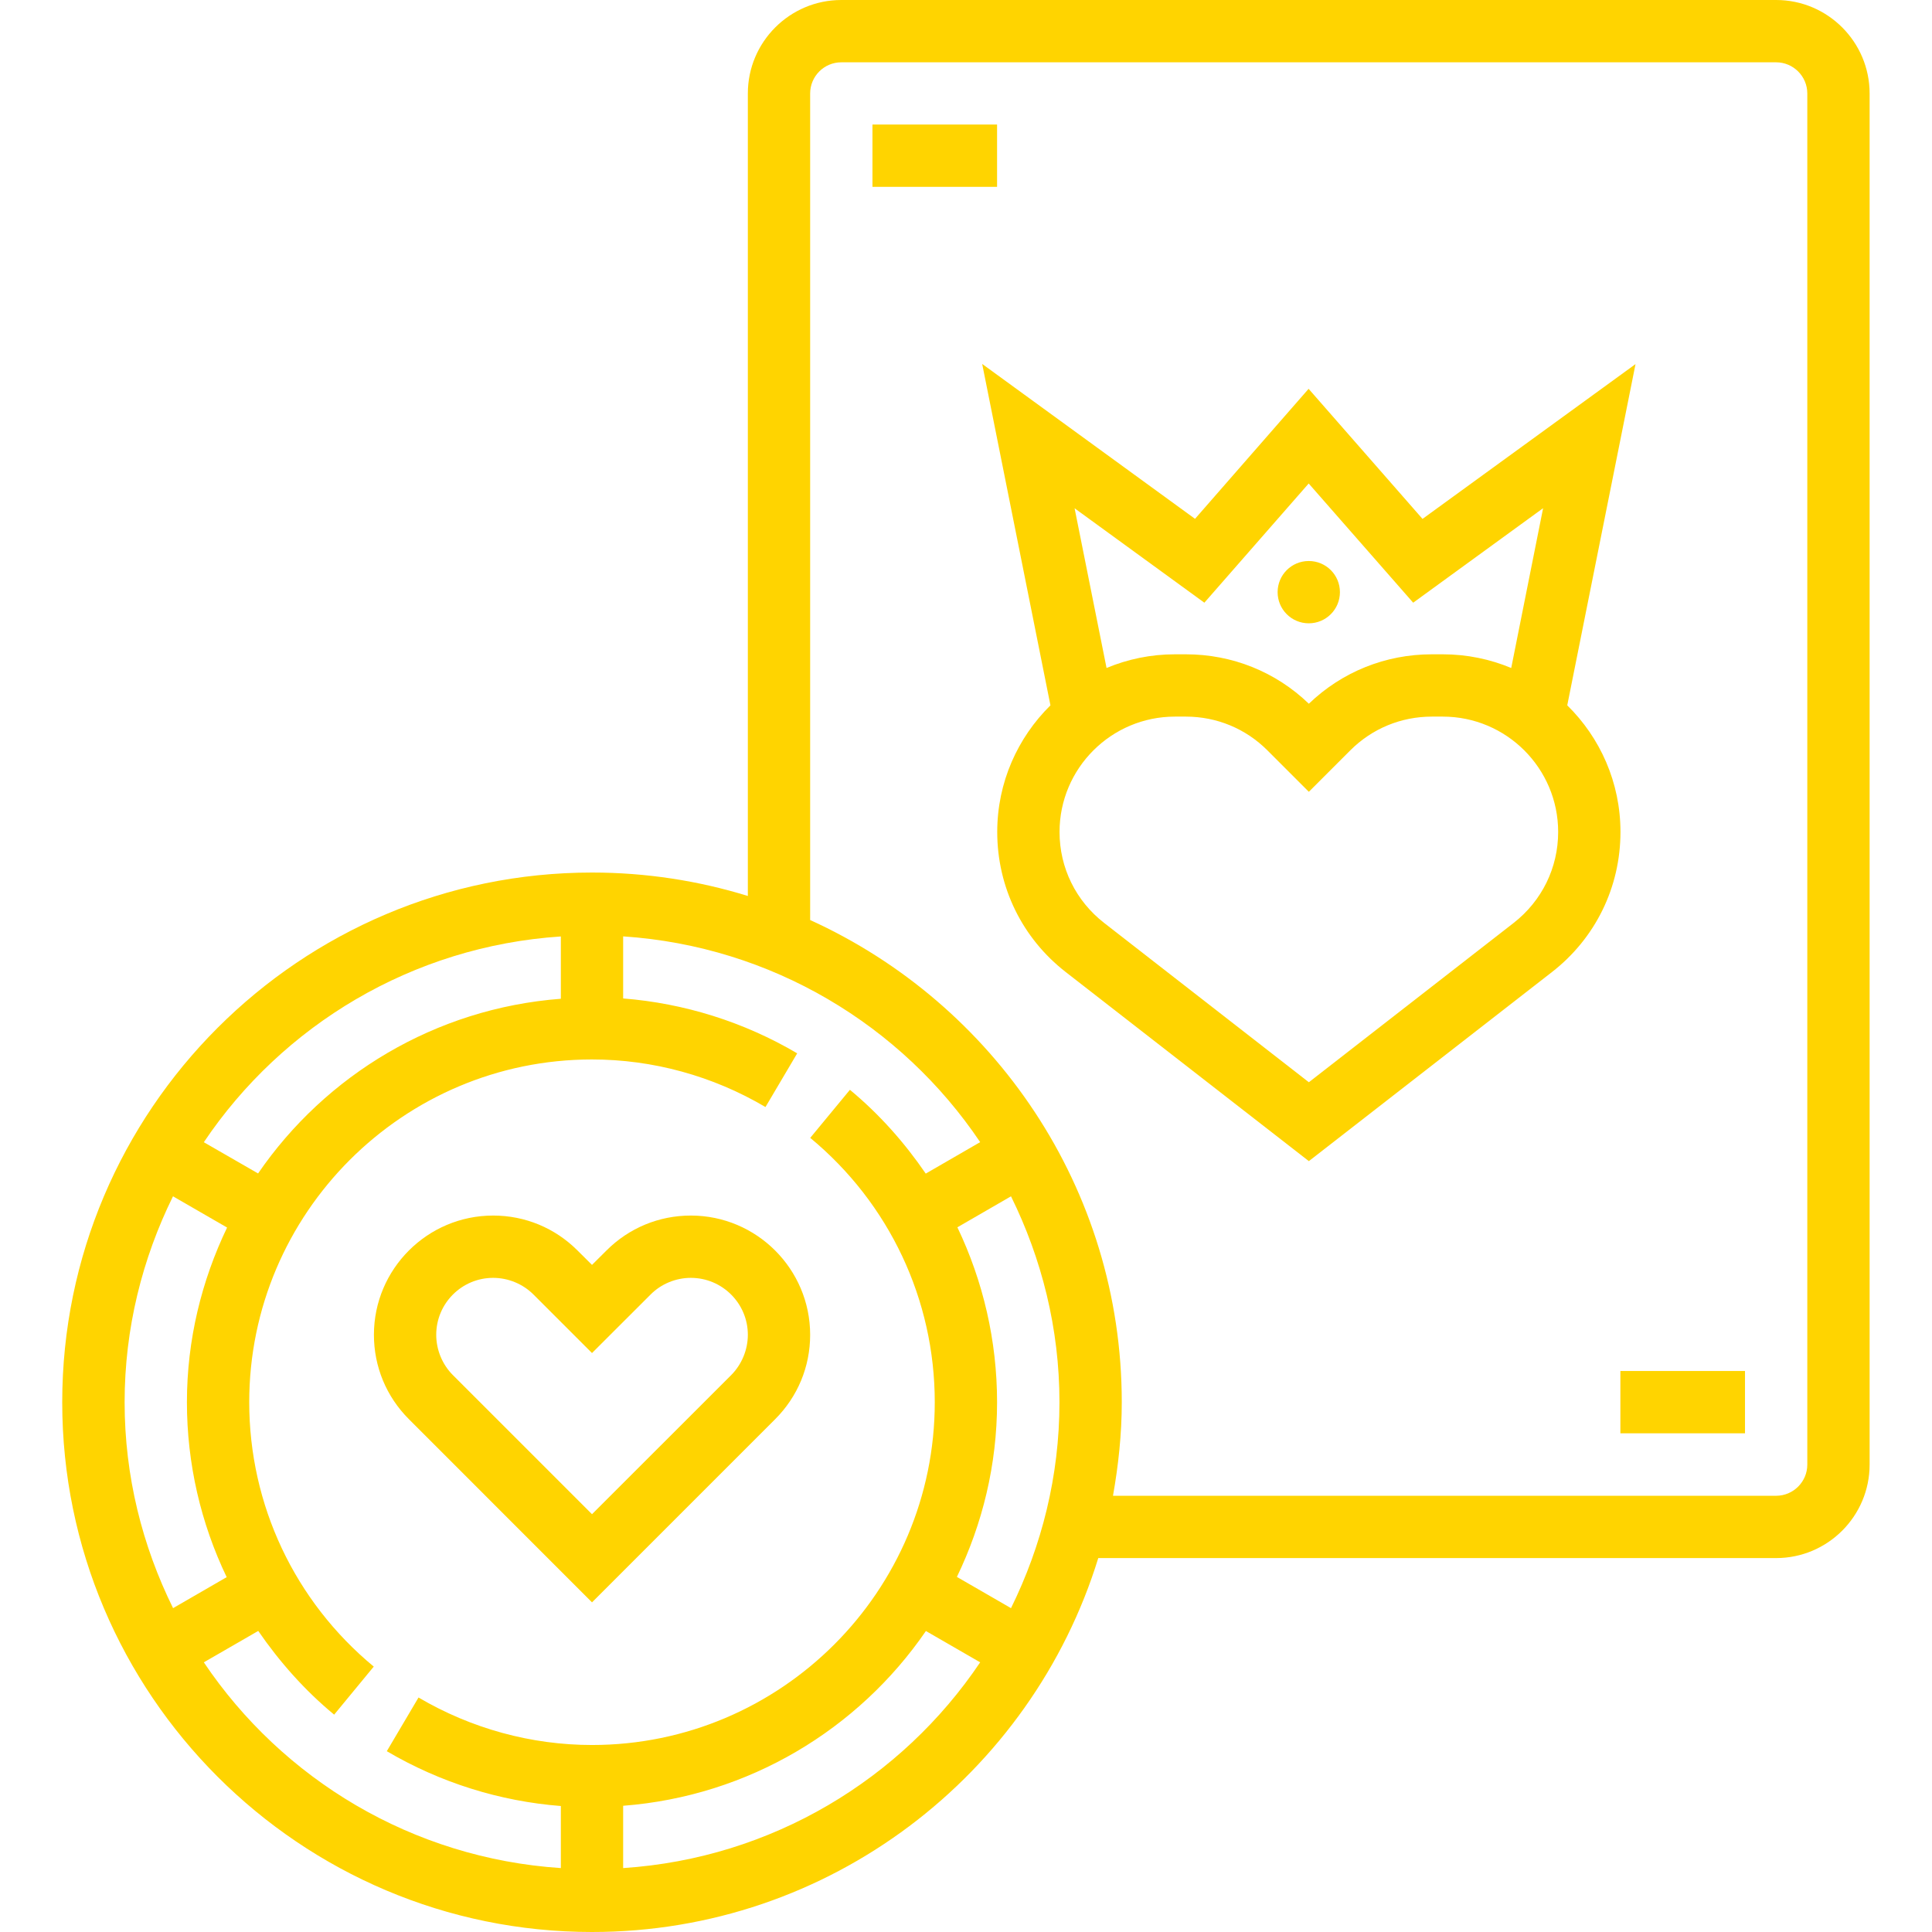 

<svg width="24" height="24" viewBox="0 0 24 24" fill="none" xmlns="http://www.w3.org/2000/svg">
<g clip-path="url(#clip0_841_1693)">
<path d="M22.064 0H10.451C9.811 0 9.29 0.521 9.29 1.161V11.13C8.677 10.941 8.028 10.839 7.354 10.839C3.725 10.839 0.773 13.791 0.773 17.419C0.773 21.048 3.725 24 7.354 24C10.309 24 12.815 22.042 13.643 19.355H22.064C22.704 19.355 23.225 18.834 23.225 18.194V1.161C23.225 0.521 22.704 0 22.064 0ZM6.967 11.633V12.407C5.407 12.526 4.044 13.356 3.206 14.577L2.532 14.189C3.508 12.737 5.121 11.755 6.967 11.633ZM2.149 14.861L2.821 15.249C2.505 15.907 2.322 16.642 2.322 17.419C2.322 18.183 2.495 18.923 2.816 19.592L2.15 19.977C1.768 19.204 1.548 18.338 1.548 17.419C1.548 16.501 1.768 15.634 2.149 14.861ZM2.532 20.65L3.208 20.26C3.472 20.643 3.783 20.996 4.151 21.3L4.643 20.703C3.66 19.89 3.096 18.693 3.096 17.419C3.096 15.072 5.006 13.161 7.354 13.161C8.108 13.161 8.854 13.365 9.509 13.752L9.903 13.085C9.24 12.694 8.499 12.463 7.741 12.403V11.632C9.587 11.755 11.2 12.737 12.176 14.188L11.5 14.579C11.237 14.195 10.925 13.842 10.558 13.538L10.065 14.135C11.048 14.948 11.612 16.145 11.612 17.419C11.612 19.767 9.702 21.677 7.354 21.677C6.6 21.677 5.854 21.473 5.199 21.087L4.805 21.754C5.468 22.144 6.208 22.376 6.967 22.435V23.206C5.121 23.084 3.508 22.101 2.532 20.65ZM7.741 23.206V22.432C9.301 22.312 10.664 21.482 11.502 20.261L12.176 20.65C11.2 22.101 9.587 23.084 7.741 23.206ZM12.559 19.977L11.887 19.589C12.204 18.931 12.386 18.197 12.386 17.419C12.386 16.656 12.213 15.916 11.893 15.246L12.559 14.861C12.94 15.634 13.161 16.501 13.161 17.419C13.161 18.338 12.94 19.204 12.559 19.977ZM22.451 18.194C22.451 18.407 22.277 18.581 22.064 18.581H13.826C13.893 18.203 13.935 17.816 13.935 17.419C13.935 14.757 12.343 12.465 10.064 11.429V1.161C10.064 0.948 10.237 0.774 10.451 0.774H22.064C22.277 0.774 22.451 0.948 22.451 1.161V18.194Z" fill="#FFD400"/>
<path d="M19.469 8.762L20.317 4.523L17.671 6.446L16.256 4.83L14.845 6.445L12.201 4.521L13.049 8.762C12.642 9.163 12.388 9.719 12.388 10.335C12.388 11.02 12.698 11.655 13.24 12.076L16.259 14.424L19.278 12.076C19.82 11.655 20.13 11.02 20.13 10.335C20.13 9.719 19.877 9.163 19.469 8.762ZM13.349 6.314L14.961 7.487L16.257 6.006L17.555 7.487L19.169 6.313L18.773 8.298C18.511 8.189 18.224 8.128 17.923 8.128H17.787C17.213 8.128 16.672 8.345 16.259 8.742C15.847 8.345 15.305 8.128 14.731 8.128H14.595C14.294 8.128 14.007 8.189 13.746 8.298L13.349 6.314ZM18.803 11.465L16.259 13.444L13.716 11.465C13.364 11.191 13.162 10.78 13.162 10.335C13.162 9.544 13.805 8.902 14.595 8.902H14.731C15.114 8.902 15.474 9.051 15.744 9.321L16.259 9.836L16.774 9.321C17.044 9.051 17.404 8.902 17.787 8.902H17.923C18.713 8.902 19.356 9.544 19.356 10.335C19.356 10.78 19.154 11.191 18.803 11.465Z" fill="#FFD400"/>
<path d="M16.645 7.356C16.645 7.57 16.472 7.743 16.258 7.743C16.044 7.743 15.871 7.57 15.871 7.356C15.871 7.142 16.044 6.969 16.258 6.969C16.472 6.969 16.645 7.142 16.645 7.356Z" fill="#FFD400"/>
<path d="M10.838 1.547H12.386V2.321H10.838V1.547Z" fill="#FFD400"/>
<path d="M20.129 17.031H21.677V17.805H20.129V17.031Z" fill="#FFD400"/>
<path d="M7.354 19.905L9.63 17.629C9.91 17.349 10.064 16.977 10.064 16.581C10.064 15.765 9.399 15.1 8.582 15.1C8.186 15.1 7.814 15.254 7.534 15.534L7.354 15.713L7.174 15.534C6.894 15.254 6.522 15.1 6.126 15.1C5.309 15.1 4.645 15.765 4.645 16.581C4.645 16.977 4.799 17.349 5.079 17.629L7.354 19.905ZM6.126 15.874C6.313 15.874 6.495 15.949 6.627 16.081L7.354 16.808L8.082 16.081C8.213 15.949 8.395 15.874 8.582 15.874C8.972 15.874 9.29 16.191 9.29 16.581C9.29 16.768 9.214 16.95 9.083 17.082L7.354 18.81L5.626 17.082C5.494 16.95 5.419 16.768 5.419 16.581C5.419 16.191 5.736 15.874 6.126 15.874Z" fill="#FFD400"/>
</g>
<defs>
<clipPath id="clip0_841_1693">
<rect width="24" height="24" fill="#FFD400"/>
</clipPath>
</defs>
</svg>

